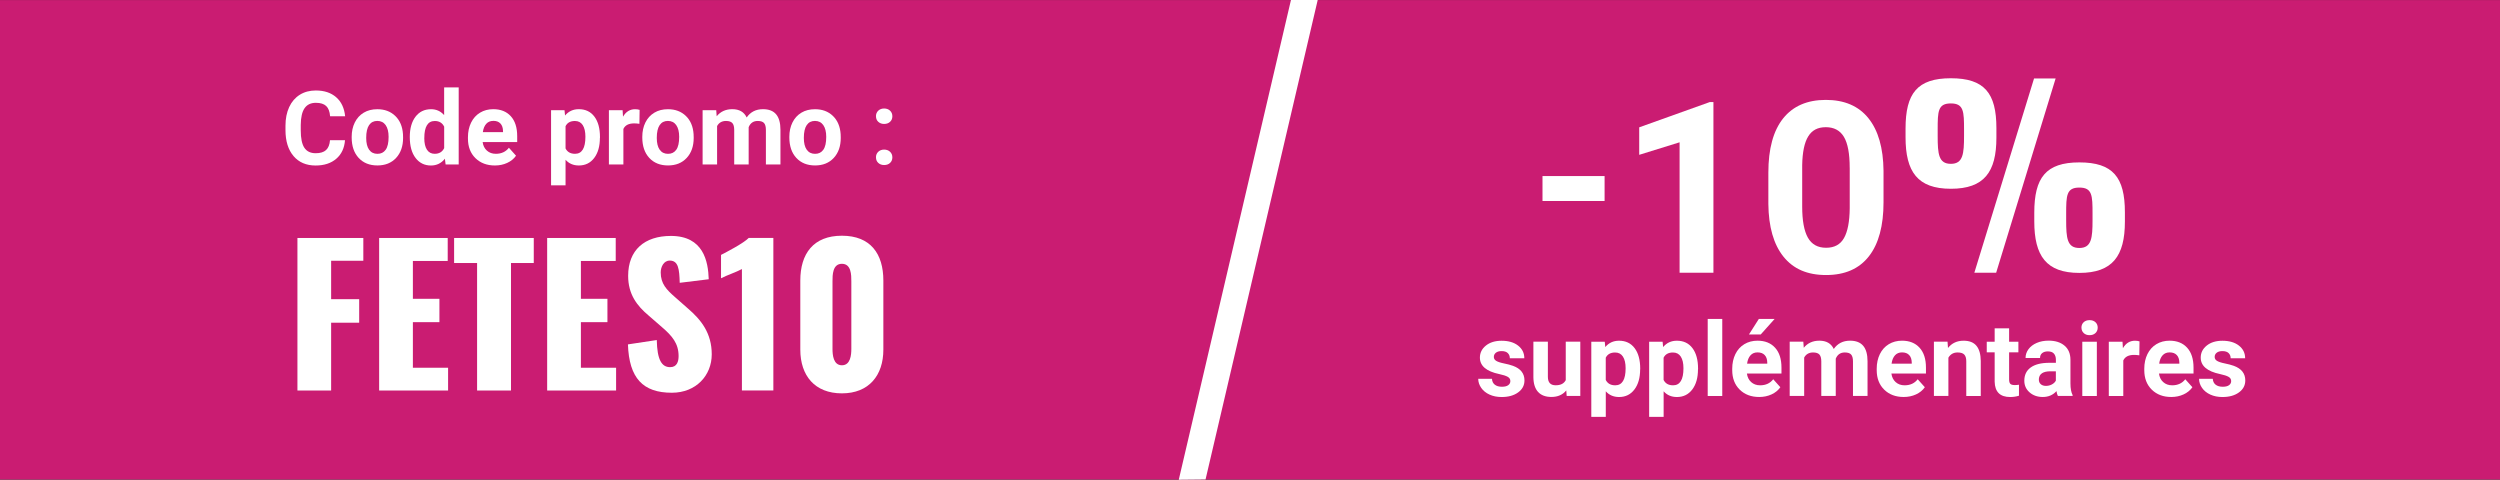 <?xml version="1.0" encoding="UTF-8"?>
<svg id="Calque_1" data-name="Calque 1" xmlns="http://www.w3.org/2000/svg" viewBox="0 0 730 140.08">
  <rect x="0" y="0" width="730" height="140.08" fill="#333333" stroke="none"/>
  <defs>
    <style>
      .cls-1 {
        fill: #fff;
      }

      .cls-2 {
        fill: #ca1c72;
      }
    </style>
  </defs>
  <rect class="cls-2" y=".02" width="730" height="140"/>
  <polygon class="cls-1" points="352.02 140 344.2 140.08 376.96 0 384.77 0 352.02 140"/>
  <g>
    <path class="cls-1" d="M100.74,40.93c-.17,2.29-1.01,4.1-2.54,5.42s-3.54,1.98-6.04,1.98c-2.73,0-4.89-.92-6.45-2.76s-2.35-4.37-2.35-7.58v-1.3c0-2.05.36-3.86,1.08-5.42s1.76-2.76,3.1-3.6,2.9-1.25,4.68-1.25c2.46,0,4.44.66,5.95,1.98s2.37,3.17,2.61,5.55h-4.39c-.11-1.38-.49-2.38-1.15-3s-1.66-.93-3.01-.93c-1.46,0-2.56.52-3.29,1.57s-1.1,2.68-1.12,4.89v1.61c0,2.3.35,3.99,1.05,5.05s1.8,1.6,3.3,1.6c1.36,0,2.37-.31,3.04-.93s1.05-1.58,1.15-2.88h4.39Z"/>
    <path class="cls-1" d="M102.69,39.96c0-1.57.3-2.97.91-4.2s1.48-2.18,2.61-2.86,2.46-1.01,3.96-1.01c2.14,0,3.88.65,5.24,1.96s2.11,3.09,2.26,5.33l.03,1.08c0,2.43-.68,4.38-2.04,5.85s-3.18,2.2-5.46,2.2-4.11-.73-5.47-2.2-2.04-3.46-2.04-5.98v-.19ZM106.93,40.26c0,1.51.28,2.66.85,3.46.57.8,1.38,1.2,2.43,1.2s1.83-.39,2.4-1.18c.58-.79.86-2.05.86-3.78,0-1.48-.29-2.62-.86-3.43s-1.39-1.22-2.43-1.22-1.84.4-2.4,1.21-.85,2.06-.85,3.75Z"/>
    <path class="cls-1" d="M119.66,39.99c0-2.47.55-4.44,1.66-5.9s2.62-2.2,4.55-2.2c1.54,0,2.82.58,3.82,1.73v-8.09h4.25v22.5h-3.82l-.21-1.68c-1.05,1.32-2.41,1.98-4.07,1.98-1.87,0-3.36-.73-4.49-2.2s-1.69-3.51-1.69-6.13ZM123.89,40.3c0,1.49.26,2.63.78,3.42.52.79,1.27,1.19,2.26,1.19,1.31,0,2.23-.55,2.77-1.66v-6.26c-.53-1.1-1.44-1.66-2.74-1.66-2.04,0-3.06,1.66-3.06,4.97Z"/>
    <path class="cls-1" d="M144.51,48.32c-2.32,0-4.22-.71-5.68-2.14s-2.19-3.33-2.19-5.7v-.41c0-1.59.31-3.02.92-4.27s1.49-2.22,2.61-2.9,2.41-1.02,3.86-1.02c2.17,0,3.87.68,5.12,2.05s1.87,3.31,1.87,5.82v1.73h-10.09c.14,1.04.55,1.87,1.24,2.49s1.56.94,2.61.94c1.63,0,2.91-.59,3.82-1.77l2.08,2.33c-.63.9-1.49,1.6-2.58,2.1s-2.29.75-3.6.75ZM144.03,35.3c-.84,0-1.52.28-2.04.85s-.86,1.38-1,2.44h5.89v-.34c-.02-.94-.27-1.67-.76-2.19s-1.18-.77-2.08-.77Z"/>
    <path class="cls-1" d="M175.17,40.25c0,2.44-.55,4.4-1.66,5.87s-2.6,2.2-4.49,2.2c-1.6,0-2.9-.56-3.88-1.67v7.47h-4.23v-21.94h3.93l.15,1.55c1.03-1.23,2.36-1.85,4.01-1.85,1.95,0,3.47.72,4.56,2.17s1.63,3.44,1.63,5.98v.22ZM170.94,39.94c0-1.47-.26-2.61-.78-3.41s-1.28-1.2-2.28-1.2c-1.33,0-2.24.51-2.74,1.52v6.49c.52,1.04,1.44,1.57,2.77,1.57,2.02,0,3.03-1.66,3.03-4.97Z"/>
    <path class="cls-1" d="M186.7,36.15c-.58-.08-1.08-.12-1.52-.12-1.6,0-2.65.54-3.15,1.63v10.37h-4.23v-15.85h4l.12,1.89c.85-1.46,2.03-2.18,3.53-2.18.47,0,.91.06,1.32.19l-.06,4.07Z"/>
    <path class="cls-1" d="M187.55,39.96c0-1.57.3-2.97.91-4.2s1.48-2.18,2.61-2.86,2.46-1.01,3.96-1.01c2.14,0,3.88.65,5.24,1.96s2.11,3.09,2.26,5.33l.03,1.08c0,2.43-.68,4.38-2.04,5.85s-3.18,2.2-5.46,2.2-4.11-.73-5.47-2.2-2.04-3.46-2.04-5.98v-.19ZM191.78,40.26c0,1.51.28,2.66.85,3.46.57.8,1.38,1.2,2.43,1.2s1.83-.39,2.4-1.18c.58-.79.86-2.05.86-3.78,0-1.48-.29-2.62-.86-3.43s-1.39-1.22-2.43-1.22-1.84.4-2.4,1.21-.85,2.06-.85,3.75Z"/>
    <path class="cls-1" d="M209.14,32.18l.13,1.77c1.12-1.38,2.64-2.07,4.56-2.07,2.04,0,3.44.81,4.2,2.42,1.11-1.61,2.7-2.42,4.76-2.42,1.72,0,3,.5,3.84,1.5s1.26,2.51,1.26,4.52v10.12h-4.25v-10.11c0-.9-.18-1.56-.53-1.97s-.97-.62-1.86-.62c-1.27,0-2.15.61-2.64,1.82v10.88s-4.22,0-4.22,0v-10.09c0-.92-.18-1.58-.54-1.99s-.98-.62-1.85-.62c-1.2,0-2.07.5-2.61,1.49v11.21h-4.23v-15.85h3.97Z"/>
    <path class="cls-1" d="M230.49,39.96c0-1.57.3-2.97.91-4.2s1.48-2.18,2.61-2.86,2.46-1.01,3.96-1.01c2.14,0,3.88.65,5.24,1.96s2.11,3.09,2.26,5.33l.03,1.08c0,2.43-.68,4.38-2.04,5.85s-3.18,2.2-5.46,2.2-4.11-.73-5.47-2.2-2.04-3.46-2.04-5.98v-.19ZM234.72,40.26c0,1.51.28,2.66.85,3.46.57.8,1.38,1.2,2.43,1.2s1.83-.39,2.4-1.18c.58-.79.86-2.05.86-3.78,0-1.48-.29-2.62-.86-3.43s-1.39-1.22-2.43-1.22-1.84.4-2.4,1.21-.85,2.06-.85,3.75Z"/>
    <path class="cls-1" d="M255.78,33.95c0-.67.23-1.22.68-1.64s1.02-.63,1.71-.63,1.27.21,1.72.63.68.97.68,1.64-.22,1.2-.67,1.62-1.03.62-1.73.62-1.26-.21-1.71-.62-.67-.95-.67-1.62ZM255.78,45.95c0-.67.23-1.22.68-1.64s1.02-.63,1.71-.63,1.27.21,1.72.63.68.97.68,1.64-.22,1.2-.67,1.62-1.03.62-1.73.62-1.26-.21-1.71-.62-.67-.95-.67-1.62Z"/>
    <path class="cls-1" d="M86.84,69.49h19.25v6.65h-9.4v11.22h8.19v6.87h-8.19v19.8h-9.84v-44.54Z"/>
    <path class="cls-1" d="M110.71,69.49h20.02v6.71h-10.17v11.05h7.75v6.82h-7.75v13.31h10.28v6.65h-20.13v-44.54Z"/>
    <path class="cls-1" d="M139.31,76.8h-6.71v-7.31h23.26v7.31h-6.65v37.23h-9.9v-37.23Z"/>
    <path class="cls-1" d="M159.77,69.49h20.02v6.71h-10.17v11.05h7.75v6.82h-7.75v13.31h10.28v6.65h-20.13v-44.54Z"/>
    <path class="cls-1" d="M183.37,100.56l8.41-1.27c.11,5.77,1.43,7.92,3.9,7.92,2.03,0,2.47-1.7,2.47-3.24,0-3.68-1.87-5.88-4.89-8.47l-3.85-3.35c-3.41-2.86-5.99-6.21-5.99-11.6,0-7.53,4.78-11.66,12.48-11.66,9.51,0,10.89,7.42,11.05,12.65l-8.47,1.04c-.11-3.96-.38-6.49-2.91-6.49-1.81,0-2.64,1.92-2.64,3.46,0,3.3,1.7,5.06,4.29,7.31l3.68,3.24c3.85,3.3,6.93,7.2,6.93,13.36s-4.56,11.22-11.66,11.22c-8.41,0-12.48-4.23-12.81-14.13Z"/>
    <path class="cls-1" d="M216.64,78.56c-1.59.88-4.4,1.81-6.1,2.69v-6.82c1.59-.82,6.6-3.41,8.08-4.95h7.2v44.54h-9.18v-35.47Z"/>
    <path class="cls-1" d="M233.69,102.1v-20.18c0-7.81,3.79-13.09,12.15-13.09s12.1,5.28,12.1,13.09v20.18c0,7.48-4.18,12.76-12.1,12.76s-12.15-5.17-12.15-12.76ZM248.59,101.88v-19.74c0-1.81,0-5.11-2.75-5.11s-2.75,3.3-2.75,5.11v19.74c0,1.71.22,4.78,2.75,4.78s2.75-3.08,2.75-4.78Z"/>
  </g>
  <g>
    <path class="cls-1" d="M450.41,51.41h18.13v7.28h-18.13v-7.28Z"/>
    <path class="cls-1" d="M500.32,79.63h-9.88v-38.08l-11.79,3.66v-8.03l20.61-7.38h1.06v49.83Z"/>
    <path class="cls-1" d="M549.99,59.05c0,6.88-1.42,12.15-4.27,15.79-2.85,3.65-7.02,5.47-12.51,5.47s-9.57-1.79-12.44-5.37-4.34-8.7-4.41-15.38v-9.16c0-6.95,1.44-12.22,4.32-15.83,2.88-3.6,7.04-5.4,12.46-5.4s9.57,1.78,12.44,5.35c2.87,3.57,4.34,8.69,4.41,15.36v9.16ZM540.11,48.98c0-4.13-.56-7.13-1.69-9.02-1.13-1.88-2.89-2.82-5.28-2.82s-4.04.9-5.14,2.69c-1.11,1.79-1.69,4.59-1.76,8.4v12.11c0,4.06.55,7.08,1.66,9.05,1.11,1.97,2.88,2.96,5.32,2.96s4.16-.95,5.23-2.84c1.07-1.89,1.63-4.79,1.67-8.69v-11.84Z"/>
    <path class="cls-1" d="M556.42,40.07v-2.52c0-10.29,3.43-14.7,13.23-14.7s13.3,4.34,13.3,14.56v2.8c0,10.01-3.57,14.91-13.3,14.91s-13.23-4.97-13.23-15.05ZM573.5,39.65v-1.75c0-5.32-.07-7.7-3.85-7.7s-3.85,2.31-3.85,7.63v1.89c0,5.25.28,8.12,3.85,8.12s3.85-2.94,3.85-8.19ZM593.94,22.92h6.3l-17.36,56.71h-6.37l17.43-56.71ZM594.01,64.64v-2.52c0-10.22,3.36-14.7,13.16-14.7s13.3,4.34,13.3,14.56v2.73c0,10.08-3.64,14.98-13.3,14.98s-13.16-4.97-13.16-15.05ZM611.02,64.29v-1.89c0-5.32-.07-7.63-3.85-7.63s-3.85,2.31-3.85,7.63v1.89c0,5.25.28,8.12,3.85,8.12s3.85-2.94,3.85-8.12Z"/>
    <path class="cls-1" d="M441.02,111.25c0-.52-.26-.93-.77-1.22s-1.33-.56-2.47-.8c-3.77-.79-5.65-2.39-5.65-4.8,0-1.41.58-2.58,1.75-3.52s2.69-1.41,4.58-1.41c2.01,0,3.62.47,4.83,1.42s1.81,2.18,1.81,3.69h-4.23c0-.61-.2-1.11-.59-1.5s-1-.59-1.83-.59c-.71,0-1.26.16-1.66.48s-.59.73-.59,1.23c0,.47.22.85.67,1.13s1.19.54,2.25.75,1.94.45,2.67.71c2.24.82,3.35,2.24,3.35,4.26,0,1.45-.62,2.61-1.86,3.51s-2.84,1.34-4.8,1.34c-1.33,0-2.51-.24-3.54-.71s-1.84-1.12-2.42-1.95-.88-1.72-.88-2.67h4.01c.04.75.32,1.33.83,1.73s1.21.6,2.08.6c.81,0,1.42-.15,1.84-.46s.62-.71.62-1.21Z"/>
    <path class="cls-1" d="M457.35,114.01c-1.04,1.27-2.49,1.9-4.34,1.9-1.7,0-3-.49-3.89-1.46s-1.35-2.41-1.37-4.29v-10.39h4.23v10.25c0,1.65.75,2.48,2.26,2.48s2.42-.5,2.96-1.5v-11.23h4.25v15.85h-3.98l-.12-1.61Z"/>
    <path class="cls-1" d="M478.92,107.85c0,2.44-.55,4.4-1.66,5.87s-2.6,2.21-4.49,2.21c-1.6,0-2.9-.56-3.88-1.67v7.47h-4.23v-21.94h3.93l.15,1.55c1.03-1.23,2.36-1.85,4.01-1.85,1.95,0,3.47.72,4.56,2.17s1.63,3.44,1.63,5.98v.22ZM474.68,107.54c0-1.47-.26-2.61-.78-3.41s-1.28-1.2-2.28-1.2c-1.33,0-2.24.51-2.74,1.52v6.49c.52,1.04,1.44,1.57,2.77,1.57,2.02,0,3.03-1.66,3.03-4.97Z"/>
    <path class="cls-1" d="M495.81,107.85c0,2.44-.55,4.4-1.66,5.87s-2.6,2.21-4.49,2.21c-1.6,0-2.9-.56-3.88-1.67v7.47h-4.23v-21.94h3.93l.15,1.55c1.03-1.23,2.36-1.85,4.01-1.85,1.95,0,3.47.72,4.56,2.17s1.63,3.44,1.63,5.98v.22ZM491.57,107.54c0-1.47-.26-2.61-.78-3.41s-1.28-1.2-2.28-1.2c-1.33,0-2.24.51-2.74,1.52v6.49c.52,1.04,1.44,1.57,2.77,1.57,2.02,0,3.03-1.66,3.03-4.97Z"/>
    <path class="cls-1" d="M502.9,115.63h-4.25v-22.5h4.25v22.5Z"/>
    <path class="cls-1" d="M513.68,115.92c-2.32,0-4.22-.71-5.68-2.14s-2.19-3.33-2.19-5.7v-.41c0-1.59.31-3.02.92-4.27s1.49-2.22,2.61-2.9,2.42-1.02,3.86-1.02c2.17,0,3.87.68,5.12,2.05s1.87,3.31,1.87,5.82v1.73h-10.09c.14,1.04.55,1.87,1.24,2.49s1.56.94,2.62.94c1.63,0,2.91-.59,3.82-1.77l2.08,2.33c-.63.9-1.49,1.6-2.58,2.1s-2.29.75-3.6.75ZM513.19,102.9c-.84,0-1.52.28-2.04.85-.52.57-.86,1.38-1,2.44h5.89v-.34c-.02-.94-.27-1.67-.76-2.18-.49-.52-1.18-.77-2.08-.77ZM513.58,93.13h4.61l-4.06,4.54h-3.44l2.89-4.54Z"/>
    <path class="cls-1" d="M526.57,99.78l.13,1.77c1.12-1.38,2.64-2.07,4.56-2.07,2.04,0,3.44.81,4.2,2.42,1.11-1.61,2.7-2.42,4.76-2.42,1.72,0,3,.5,3.84,1.5s1.26,2.51,1.26,4.52v10.12h-4.25v-10.11c0-.9-.18-1.56-.53-1.97s-.97-.62-1.86-.62c-1.27,0-2.15.61-2.64,1.82v10.88s-4.22,0-4.22,0v-10.09c0-.92-.18-1.58-.54-1.99s-.98-.62-1.85-.62c-1.2,0-2.07.5-2.61,1.49v11.21h-4.23v-15.85h3.97Z"/>
    <path class="cls-1" d="M555.87,115.92c-2.32,0-4.22-.71-5.68-2.14s-2.19-3.33-2.19-5.7v-.41c0-1.59.31-3.02.92-4.27s1.49-2.22,2.61-2.9,2.42-1.02,3.86-1.02c2.17,0,3.87.68,5.12,2.05s1.87,3.31,1.87,5.82v1.73h-10.09c.14,1.04.55,1.87,1.24,2.49s1.56.94,2.62.94c1.63,0,2.91-.59,3.82-1.77l2.08,2.33c-.63.9-1.49,1.6-2.58,2.1s-2.29.75-3.6.75ZM555.38,102.9c-.84,0-1.52.28-2.04.85-.52.57-.86,1.38-1,2.44h5.89v-.34c-.02-.94-.27-1.67-.76-2.18-.49-.52-1.18-.77-2.08-.77Z"/>
    <path class="cls-1" d="M568.68,99.78l.13,1.83c1.13-1.42,2.65-2.12,4.56-2.12,1.68,0,2.93.49,3.75,1.48s1.24,2.46,1.26,4.42v10.24h-4.23v-10.14c0-.9-.2-1.55-.59-1.96s-1.04-.61-1.95-.61c-1.19,0-2.08.51-2.68,1.52v11.18h-4.23v-15.85h3.98Z"/>
    <path class="cls-1" d="M586.66,95.88v3.9h2.71v3.11h-2.71v7.91c0,.59.11,1.01.34,1.26s.65.38,1.29.38c.47,0,.88-.03,1.25-.1v3.21c-.83.25-1.68.38-2.56.38-2.97,0-4.48-1.5-4.54-4.5v-8.54h-2.31v-3.11h2.31v-3.9h4.23Z"/>
    <path class="cls-1" d="M600.91,115.63c-.2-.38-.34-.85-.42-1.42-1.03,1.14-2.36,1.71-4,1.71-1.55,0-2.84-.45-3.86-1.35s-1.53-2.03-1.53-3.4c0-1.68.62-2.97,1.87-3.87s3.04-1.35,5.4-1.36h1.95v-.91c0-.73-.19-1.32-.56-1.76s-.97-.66-1.78-.66c-.71,0-1.27.17-1.68.51s-.61.81-.61,1.41h-4.23c0-.92.28-1.77.85-2.55s1.37-1.39,2.4-1.84,2.2-.67,3.49-.67c1.95,0,3.5.49,4.65,1.47s1.72,2.36,1.72,4.14v6.87c0,1.5.22,2.64.63,3.41v.25h-4.28ZM597.41,112.68c.62,0,1.2-.14,1.73-.42s.92-.65,1.17-1.12v-2.72h-1.58c-2.12,0-3.25.73-3.38,2.2v.25c-.01.53.17.96.54,1.3s.88.51,1.52.51Z"/>
    <path class="cls-1" d="M607.78,95.67c0-.63.21-1.16.64-1.57s1-.62,1.74-.62,1.3.21,1.73.62.64.93.64,1.57-.22,1.17-.65,1.58-1.01.62-1.72.62-1.29-.21-1.72-.62-.65-.94-.65-1.58ZM612.28,115.63h-4.25v-15.85h4.25v15.85Z"/>
    <path class="cls-1" d="M624.67,103.75c-.58-.08-1.08-.12-1.52-.12-1.6,0-2.65.54-3.15,1.63v10.37h-4.23v-15.85h4l.12,1.89c.85-1.46,2.03-2.18,3.53-2.18.47,0,.91.06,1.32.19l-.06,4.07Z"/>
    <path class="cls-1" d="M634,115.92c-2.32,0-4.22-.71-5.68-2.14s-2.19-3.33-2.19-5.7v-.41c0-1.59.31-3.02.92-4.27s1.49-2.22,2.61-2.9,2.42-1.02,3.86-1.02c2.17,0,3.87.68,5.12,2.05s1.87,3.31,1.87,5.82v1.73h-10.09c.14,1.04.55,1.87,1.24,2.49s1.56.94,2.62.94c1.63,0,2.91-.59,3.82-1.77l2.08,2.33c-.63.9-1.49,1.6-2.58,2.1s-2.29.75-3.6.75ZM633.52,102.9c-.84,0-1.52.28-2.04.85-.52.57-.86,1.38-1,2.44h5.89v-.34c-.02-.94-.27-1.67-.76-2.18-.49-.52-1.18-.77-2.08-.77Z"/>
    <path class="cls-1" d="M651.5,111.25c0-.52-.26-.93-.77-1.22s-1.33-.56-2.47-.8c-3.77-.79-5.65-2.39-5.65-4.8,0-1.41.58-2.58,1.75-3.52s2.69-1.41,4.58-1.41c2.01,0,3.62.47,4.83,1.42s1.81,2.18,1.81,3.69h-4.23c0-.61-.2-1.11-.59-1.5s-1-.59-1.83-.59c-.71,0-1.26.16-1.66.48s-.59.73-.59,1.23c0,.47.22.85.67,1.13s1.19.54,2.25.75,1.94.45,2.67.71c2.24.82,3.35,2.24,3.35,4.26,0,1.45-.62,2.61-1.86,3.51s-2.84,1.34-4.8,1.34c-1.33,0-2.51-.24-3.54-.71s-1.84-1.12-2.42-1.95-.88-1.72-.88-2.67h4.01c.04.75.32,1.33.83,1.73s1.21.6,2.08.6c.81,0,1.42-.15,1.84-.46s.62-.71.62-1.21Z"/>
  </g>
</svg>